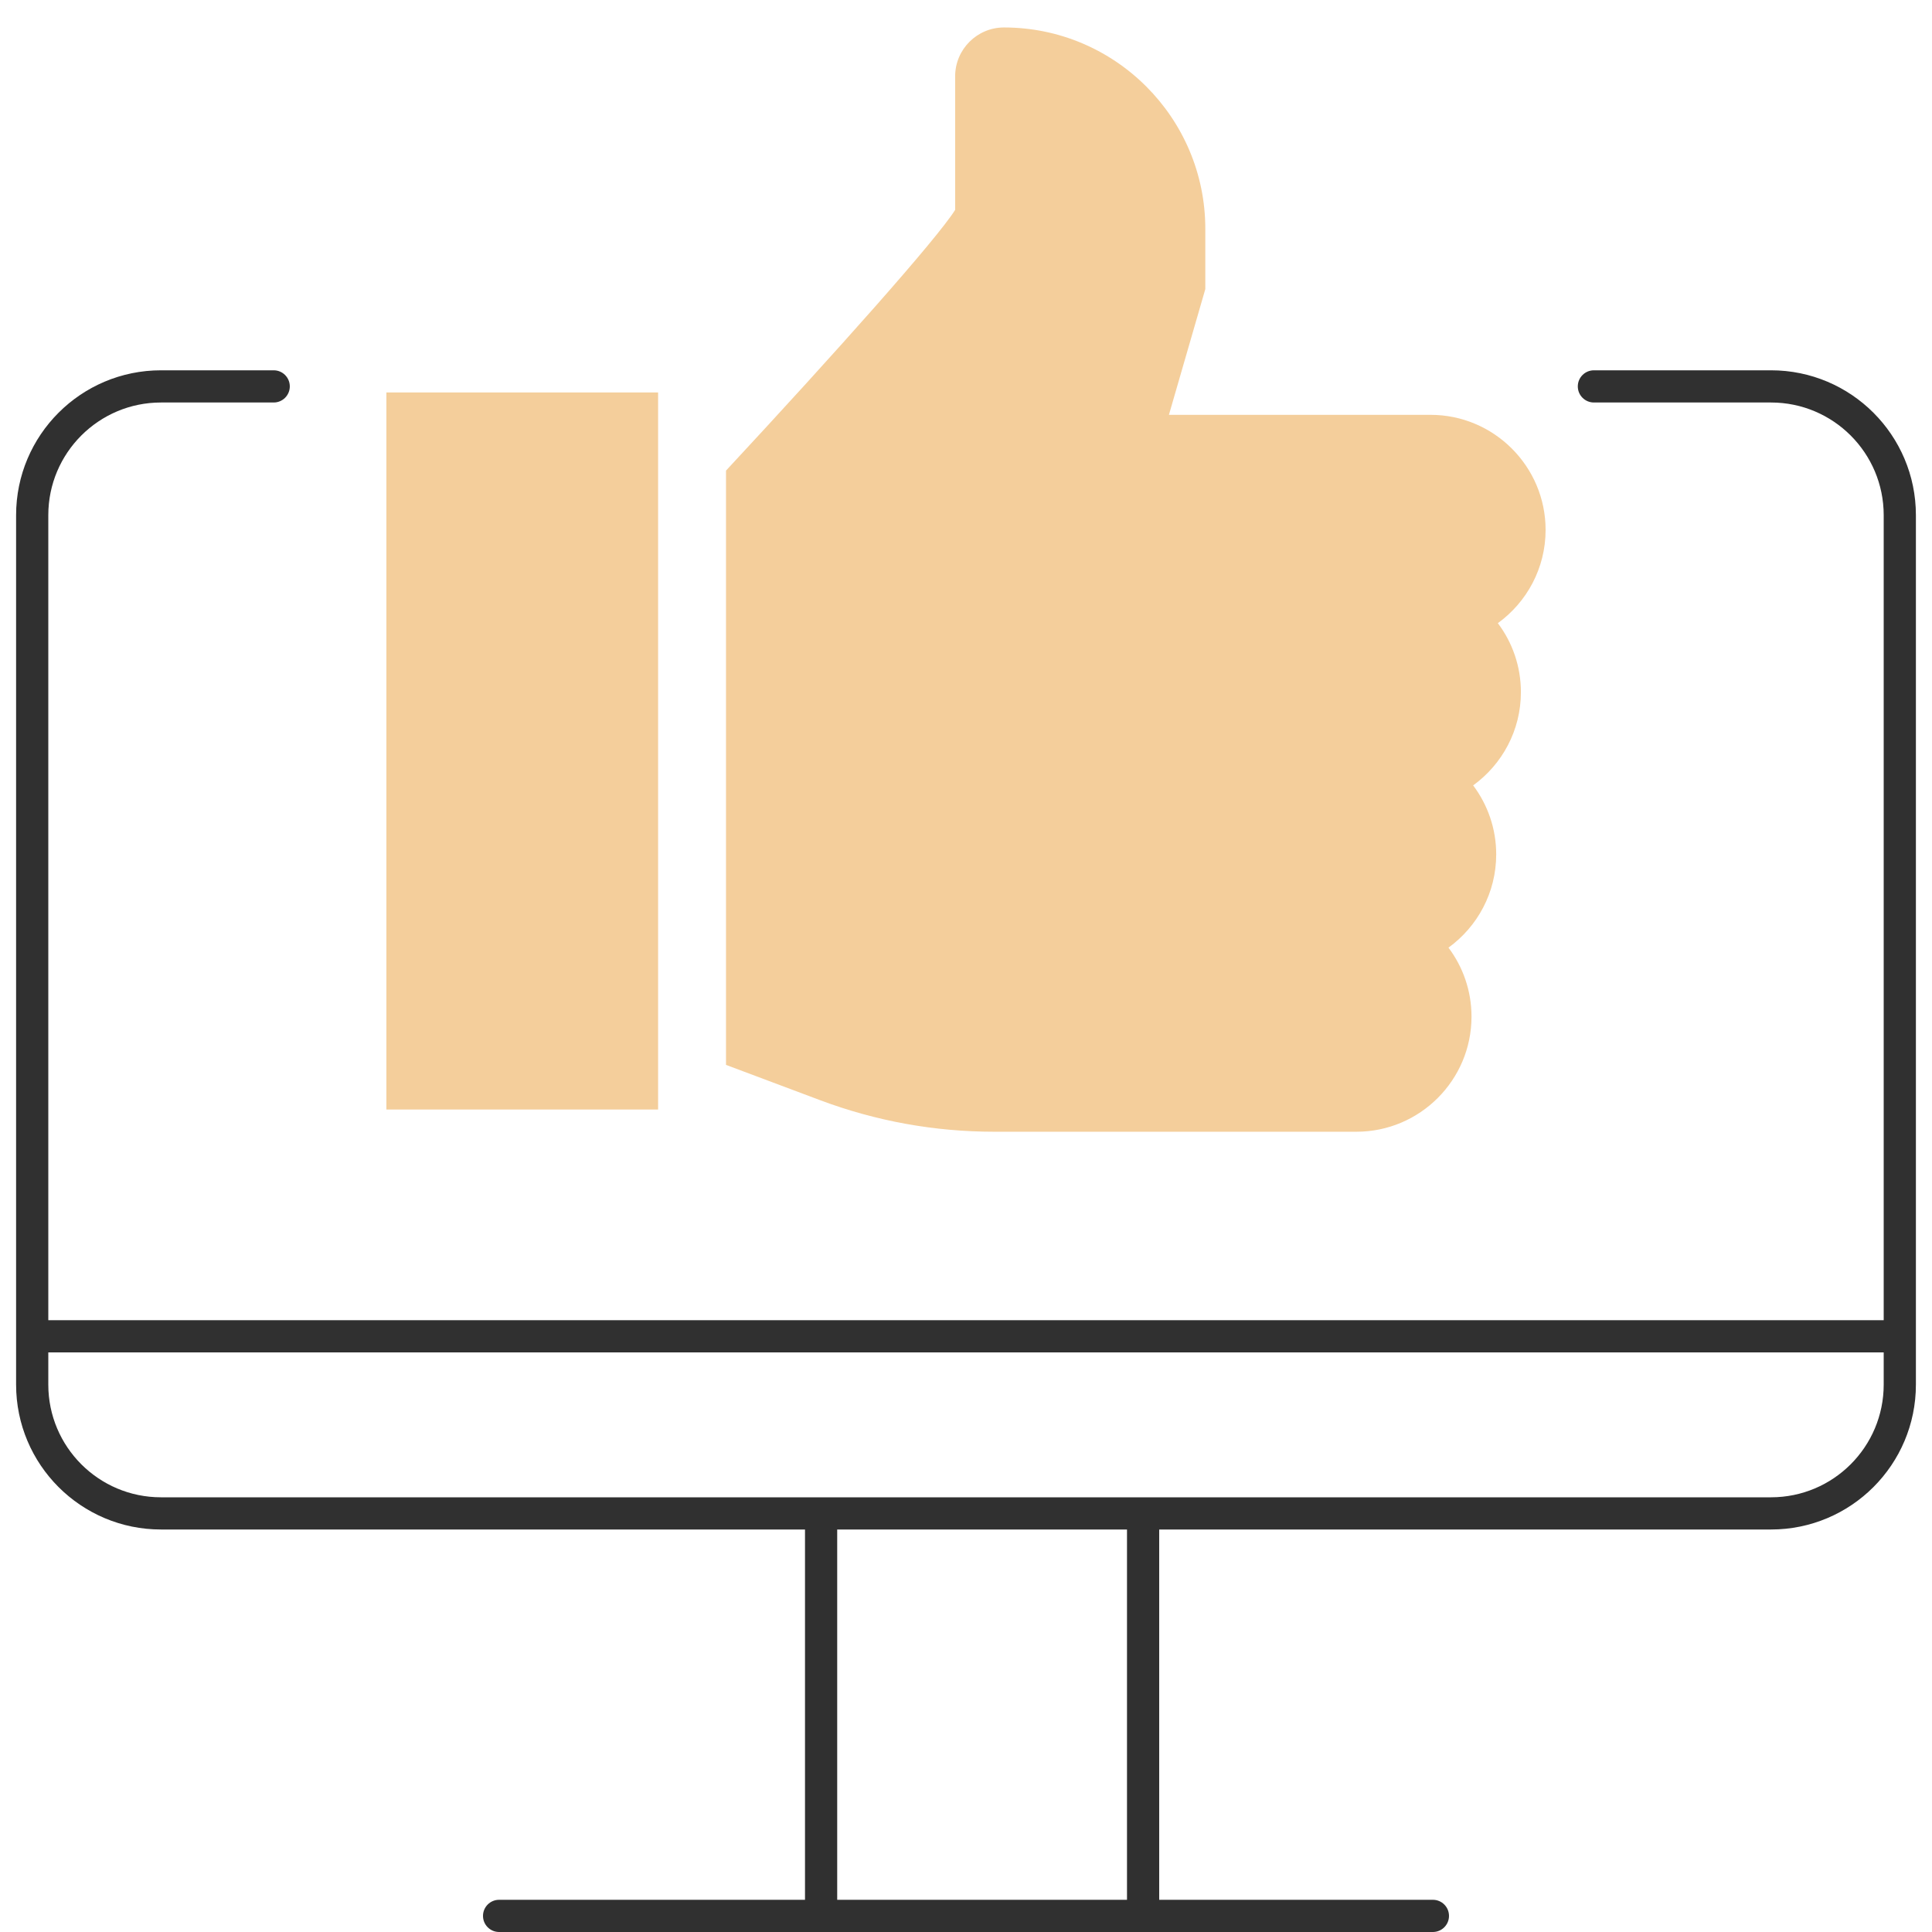 <?xml version="1.0" encoding="UTF-8"?>
<svg xmlns="http://www.w3.org/2000/svg" width="60" height="60" viewBox="0 0 60 60" fill="none">
  <g clip-path="url(#clip0_1655_3231)">
    <path fill-rule="evenodd" clip-rule="evenodd" d="M5 12.5C3.067 12.5 1.5 14.067 1.5 16V43C1.5 44.933 3.067 46.5 5 46.5H55C56.933 46.5 58.5 44.933 58.5 43V16C58.5 14.067 56.933 12.5 55 12.5H49.5C49.224 12.5 49 12.276 49 12C49 11.724 49.224 11.5 49.5 11.5H55C57.485 11.5 59.5 13.515 59.5 16V43C59.5 45.485 57.485 47.5 55 47.5H5C2.515 47.5 0.5 45.485 0.5 43V16C0.5 13.515 2.515 11.5 5 11.5H8.5C8.776 11.5 9 11.724 9 12C9 12.276 8.776 12.5 8.5 12.5H5Z" fill="#303030"></path>
    <path fill-rule="evenodd" clip-rule="evenodd" d="M1 41.5C1 41.224 1.224 41 1.5 41H58.5C58.776 41 59 41.224 59 41.5C59 41.776 58.776 42 58.5 42H1.5C1.224 42 1 41.776 1 41.5Z" fill="#303030"></path>
    <path fill-rule="evenodd" clip-rule="evenodd" d="M15 59.5C15 59.224 15.224 59 15.5 59L44.5 59C44.776 59 45 59.224 45 59.5C45 59.776 44.776 60 44.5 60L15.5 60C15.224 60 15 59.776 15 59.5Z" fill="#303030"></path>
    <path fill-rule="evenodd" clip-rule="evenodd" d="M35.5 60C35.224 60 35 59.776 35 59.5L35 47.5C35 47.224 35.224 47 35.5 47C35.776 47 36 47.224 36 47.5L36 59.5C36 59.776 35.776 60 35.5 60Z" fill="#303030"></path>
    <path fill-rule="evenodd" clip-rule="evenodd" d="M25.5 60C25.224 60 25 59.776 25 59.5L25 47.5C25 47.224 25.224 47 25.5 47C25.776 47 26 47.224 26 47.5L26 59.5C26 59.776 25.776 60 25.5 60Z" fill="#303030"></path>
    <g clip-path="url(#clip1_1655_3231)">
      <path d="M20.438 12.188H12V34.457H20.438V12.188Z" fill="#F4CE9B"></path>
      <path d="M47.233 21.496C47.233 20.692 46.967 19.95 46.517 19.353C47.415 18.703 48 17.647 48 16.457C48 14.487 46.397 12.883 44.426 12.883H36.302L37.432 8.978V7.107C37.432 3.659 34.627 0.853 31.179 0.853C30.343 0.853 29.663 1.534 29.663 2.37V6.518C29.099 7.42 25.968 10.934 22.547 14.615V33.071L25.466 34.166C27.201 34.817 29.021 35.147 30.874 35.147H42.125C44.096 35.147 45.699 33.543 45.699 31.573C45.699 30.77 45.433 30.028 44.984 29.43C45.881 28.78 46.466 27.724 46.466 26.534C46.466 25.731 46.199 24.989 45.75 24.391C46.648 23.741 47.233 22.686 47.233 21.496Z" fill="#F4CE9B"></path>
    </g>
  </g>
  <defs>
    <clipPath id="clip0_1655_3231">
      <rect width="60" height="60" fill="white"></rect>
    </clipPath>
    <clipPath id="clip1_1655_3231">
      <rect width="36" height="36" fill="white" transform="translate(12)"></rect>
    </clipPath>
  </defs>
</svg>
